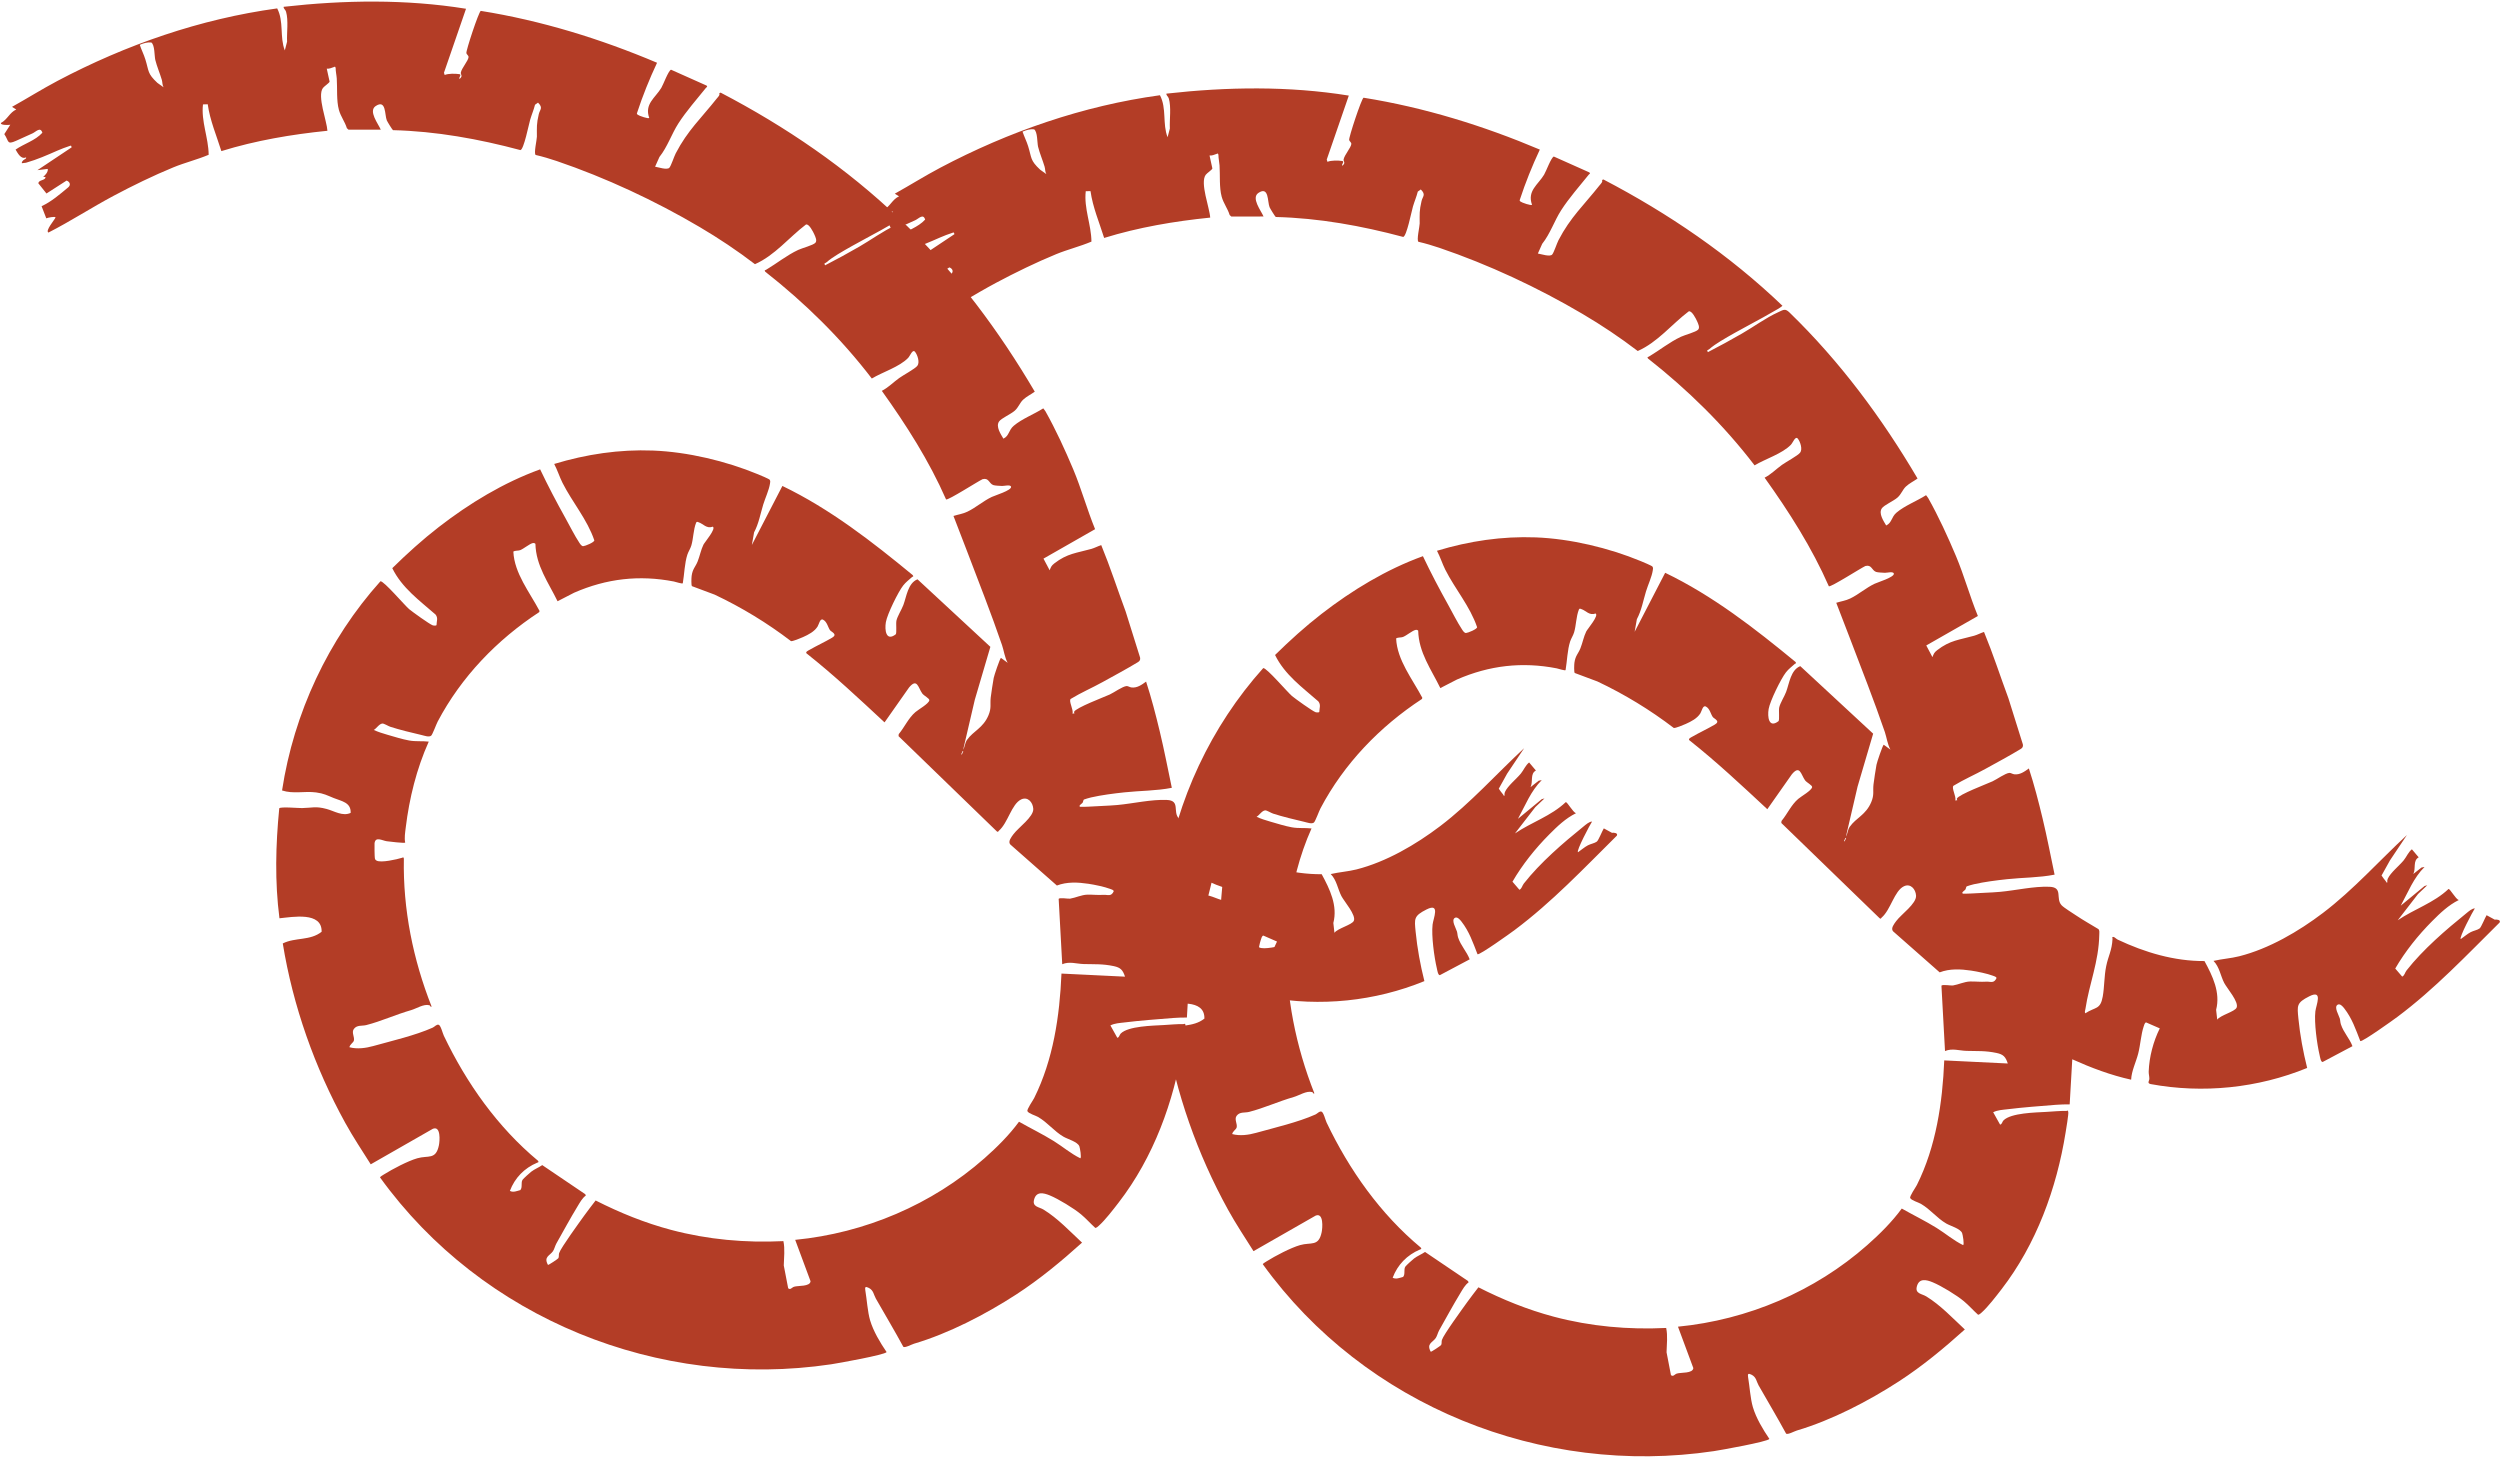 <?xml version="1.0" encoding="UTF-8"?> <svg xmlns="http://www.w3.org/2000/svg" width="1382" height="806" viewBox="0 0 1382 806" fill="none"><path d="M641.205 52.606C645.044 59.883 642.52 68.51 645.449 75.863L646.696 71.056C646.455 66.036 647.535 59.248 646.117 54.441C645.78 53.286 644.626 52.755 644.801 51.76C678.297 48.005 712.328 47.469 745.618 52.842L733.424 88.203L733.82 89.454C735.895 88.574 739.697 88.659 741.963 88.99C743.537 89.218 741.261 91.091 742.071 91.624C744.12 89.898 742.512 89.243 742.749 88.094C743.239 85.623 746.853 81.571 747.009 79.621C747.083 78.7 746.068 78.222 745.821 77.425C745.447 76.237 752.635 54.523 753.771 54.015C787.309 59.377 819.989 69.478 851.217 82.694C846.982 91.728 843.265 100.932 840.163 110.411C839.935 110.963 840.184 111.116 840.562 111.448C841.173 111.986 846.626 113.898 846.892 113.167C844.147 105.492 850.22 102.114 853.558 96.599C854.682 94.753 857.433 87.121 858.941 86.529L878.654 95.333C879.263 96.3 878.666 96.042 878.33 96.468C873.267 102.788 867.326 109.481 862.985 116.26C859.231 122.113 856.988 129.182 852.528 134.783L850.131 140.15C851.954 140.439 856.786 142.126 858.046 140.703C858.998 139.623 860.616 134.579 861.533 132.788C868.125 120.077 875.654 113.31 884.183 102.52C884.889 101.631 886.148 100.576 885.604 99.5L886.371 99.206C922.272 117.94 956.036 140.956 985.347 169.033C984.645 169.708 983.574 170.358 982.713 170.867C972.351 177.009 961.407 182.318 951.137 188.569C948.93 189.915 946.759 191.38 944.805 193.07C944.091 193.689 943.289 193.306 944.111 194.668C950.471 191.418 956.757 187.944 962.952 184.387C969.147 180.832 976.27 175.635 982.862 172.652C985.962 171.247 986.767 170.344 989.254 172.766C1017.05 199.714 1040.4 231.14 1060.02 264.519C1057.95 266.018 1055.46 267.187 1053.58 268.954C1051.71 270.722 1051.05 273.186 1048.94 275.041C1046.73 276.994 1041.45 279.229 1040.25 281.042C1038.39 283.849 1041.2 287.977 1042.68 290.491C1045.94 288.927 1045.47 285.849 1048.39 283.375C1052.96 279.501 1059.62 276.993 1064.72 273.74C1065.1 274.294 1065.59 274.771 1065.92 275.358C1071.62 285.488 1076.79 296.772 1081.27 307.417C1085.75 318.064 1088.9 329.613 1093.37 340.526L1064.84 356.809L1068.25 363.252C1068.97 361.432 1069.19 360.726 1070.81 359.462C1078 353.858 1083.29 353.706 1091.32 351.429C1093.15 350.908 1094.94 349.912 1096.76 349.34C1101.75 361.447 1105.74 373.826 1110.27 386.058L1118.24 411.498C1118.47 412.633 1118.07 413.418 1117.11 414.002C1110.94 417.75 1103.91 421.509 1097.54 425.034C1091.74 428.25 1085.59 430.886 1079.91 434.354C1078.57 435.506 1081.61 440.395 1080.86 442.511L1081.97 442.361C1081.85 442.084 1081.66 441.706 1081.78 441.444C1082.77 439.236 1098.44 433.3 1101.44 431.932C1103.84 430.844 1108.52 427.405 1110.82 427.251C1111.54 427.199 1112.52 427.905 1113.47 428.027C1116.59 428.411 1119.14 426.565 1121.56 424.79C1124.51 433.826 1126.91 443.152 1129.14 452.417C1131.61 462.702 1133.61 473.146 1135.78 483.503C1127.13 485.209 1118.28 485.076 1109.56 486.011C1103.61 486.653 1096.95 487.487 1091.14 488.816C1090.52 488.96 1087.31 489.845 1087.17 489.994C1086.82 490.345 1086.77 491.303 1086.42 491.802C1086.16 492.19 1083.79 493.577 1085.18 494.016C1085.4 494.086 1089.06 493.965 1089.73 493.921C1094.92 493.558 1100.33 493.49 1105.59 493.016C1114.34 492.224 1124.28 489.845 1133.02 490.211C1140.65 490.526 1136.16 496.687 1139.64 500.417C1140.93 501.8 1145.89 504.853 1147.81 506.146C1151.75 508.799 1155.94 511.123 1159.98 513.592C1160.75 514.341 1160.5 515.579 1160.49 516.595C1160.21 531.829 1154.92 543.702 1152.81 557.821C1152.69 558.628 1152.25 559.353 1152.76 560.156C1158.29 556.524 1161.08 558.283 1162.39 550.92C1163.36 545.492 1163.15 539.722 1164.29 534.161C1165.48 528.292 1167.48 525.538 1167.8 518.971C1167.82 518.629 1167.28 517.839 1168.33 517.935C1168.91 517.987 1169.93 519.069 1170.67 519.426C1185.65 526.492 1201.91 531.367 1218.63 531.271C1223.14 539.53 1227.54 548.647 1225.07 558.227L1225.68 563.652C1227.42 561.204 1235.37 559.256 1236.39 557.045C1237.81 553.93 1231.04 546.269 1229.56 543.402C1227.5 539.435 1226.93 534.527 1223.63 531.182C1228.3 530.077 1233.19 529.806 1237.85 528.624C1254.31 524.456 1270.65 514.909 1284.13 504.677C1301 491.862 1315.08 475.945 1330.55 461.598L1321.15 475.659L1316.52 483.986C1317.22 485.133 1318.12 486.156 1318.94 487.22C1319.29 487.658 1319.07 488.144 1319.79 487.716C1319.58 487.127 1319.68 486.4 1319.92 485.844C1321.4 482.457 1326.3 478.59 1328.75 475.606C1330.36 473.633 1331.22 471.158 1333.29 469.484L1337.05 473.941C1333.68 475.782 1335.65 480.079 1334.07 483.133L1338.6 479.575L1340.29 479.248C1334.28 485.183 1331.12 493.328 1327.13 500.651L1340.3 489.778L1341.79 489.37L1336.7 494.192L1325.47 508.719C1334.57 502.527 1345.52 499.081 1353.54 491.422C1354.41 491.279 1357.45 496.962 1359.2 497.55C1353.51 500.343 1348.88 504.794 1344.46 509.238C1336.73 517.013 1329.59 525.924 1324.09 535.398L1327.93 539.867C1329.27 539.284 1329.4 537.661 1330.35 536.441C1339.41 524.89 1352.1 513.977 1363.45 504.812C1364.7 503.797 1366.52 502.169 1368.09 502.162C1367.18 503.44 1359.09 518.653 1360.34 519.098C1362.15 517.869 1363.82 516.335 1365.78 515.299C1367.29 514.494 1369.55 514.145 1370.75 513.223C1371.64 512.533 1373.75 507.253 1374.59 505.923L1379.09 508.38C1380.05 508.2 1382.62 508.426 1381.78 509.975C1363.58 527.998 1345.9 546.714 1325.3 562.115C1322.86 563.942 1305.93 576.058 1304.77 575.516C1302.26 569.073 1300.2 562.931 1295.88 557.398C1295.08 556.383 1293.5 554.484 1292.11 555.48C1290.21 556.851 1292.83 561.042 1293.41 562.947C1293.72 563.991 1293.67 565.083 1294.04 566.236C1295.54 570.822 1298.78 573.931 1300.44 578.321L1283.97 587.061C1282.91 587.203 1282.48 584.123 1282.29 583.327C1280.83 577.171 1279.22 565.282 1279.93 559.097C1280.34 555.575 1284.35 546.843 1276.6 550.746C1269.46 554.355 1269.86 555.842 1270.56 563.087C1271.46 572.222 1273.17 581.457 1275.4 590.362C1248.12 601.529 1217.69 604.631 1188.82 599.27C1186.76 598.72 1188.13 597.587 1188.15 596.376C1188.18 595.024 1187.76 593.709 1187.8 592.362C1188.07 584.339 1190.36 575.635 1193.93 568.486L1186.36 565.184C1185.58 565.308 1185.22 566.848 1185 567.505C1183.52 571.97 1183.22 577.712 1181.98 582.479C1180.75 587.247 1178.32 591.936 1178.09 596.852C1166.86 594.373 1156.03 590.294 1145.55 585.578L1144.12 610.492C1141.59 610.5 1139.02 610.534 1136.5 610.743C1127.8 611.445 1118.26 612.133 1109.65 613.204C1107 613.535 1104.28 613.613 1101.83 614.852L1105.65 621.697C1106.87 621.383 1106.72 620.156 1107.56 619.324C1111.74 615.188 1125.25 615.003 1131.32 614.646C1134.77 614.449 1138.91 614.049 1142.29 614.119C1142.9 614.135 1143.04 613.44 1143.34 614.645C1143.61 615.74 1142.17 624.142 1141.87 626.019C1136.9 657.036 1125.67 687.804 1106.36 712.806C1103.46 716.558 1098.89 722.523 1095.47 725.551C1094.87 726.076 1094.32 726.632 1093.5 726.815C1090.81 724.389 1088.41 721.626 1085.61 719.299C1081.61 715.96 1073.19 710.836 1068.38 708.842C1064.83 707.374 1060.78 706.421 1059.6 711.299C1058.65 715.216 1062.43 715.169 1064.88 716.675C1072.73 721.486 1079.45 728.693 1086.16 734.928C1074.68 745.257 1062.75 755.151 1049.77 763.588C1032.86 774.551 1012.5 785.115 993.275 790.799C991.91 791.206 988.304 793.207 987.364 792.523C982.498 783.534 977.228 774.762 972.174 765.87C970.972 763.763 970.934 761.34 968.347 759.992C966.505 759.035 966.015 759.365 966.33 761.206C967.195 766.308 967.611 773.211 968.984 777.844C970.775 783.898 974.575 790.239 978.115 795.431C977.283 796.952 951.234 801.618 947.434 802.185C852.341 816.348 754.588 777.204 698.097 698.898C697.97 698.566 699.73 697.545 700.218 697.239C704.954 694.279 713.454 689.79 718.691 688.29C724.774 686.548 728.924 689.307 730.62 681.153C731.13 678.673 731.748 670.22 727.302 671.986L692.944 691.637C688.178 684.085 683.193 676.582 678.869 668.755C661.948 638.059 649.944 604.13 644.317 569.536C651.233 566.06 659.386 568.161 665.794 563.086C666.11 551.835 649.779 554.906 642.484 555.626C639.861 535.421 640.384 515.018 642.372 494.837C643.044 493.831 652.966 494.751 655.005 494.706C660.712 494.585 662.433 493.555 668.527 495.185C672.808 496.335 677.419 499.428 681.838 497.375C682.126 491.532 676.715 490.875 672.489 489.157C668.714 487.623 667.075 486.634 662.714 486.051C656.339 485.206 650.209 487.012 643.92 484.969C650.437 442.215 669.429 401.522 698.315 369.321C700.151 369.057 711.807 382.76 714.205 384.766C716.108 386.342 725.377 392.996 727.186 393.68C727.643 393.85 729.065 393.958 729.305 393.592C729.324 391.479 730.325 389.658 728.774 387.721C719.923 379.965 710.185 372.991 704.853 362.078C712.995 354.088 721.485 346.382 730.528 339.377C747.481 326.255 766.343 314.79 786.588 307.455C790.923 316.575 795.648 325.57 800.568 334.393C802.926 338.613 805.665 344.137 808.245 348.01C808.732 348.751 809.507 349.963 810.397 349.929C811.448 349.882 816.682 347.754 816.533 346.681C812.602 335.113 804.389 325.674 798.944 314.899C797.34 311.71 796.093 307.718 794.359 304.472C812.117 299.08 830.422 296.354 848.943 297.065C868.114 297.801 889.364 302.864 907.049 310.197C908.095 310.628 913.133 312.725 913.47 313.201C913.956 313.883 913.769 314.572 913.658 315.306C913.128 318.874 910.98 323.408 909.91 326.934C908.327 332.133 907.449 337.429 904.857 342.289L903.632 349.251L920.507 316.635C946.842 329.315 970.091 347.416 992.568 365.929C993.198 366.949 992.619 366.587 992.17 366.999C990.453 368.561 988.737 369.79 987.256 371.691C984.49 375.228 978.463 387.554 977.711 391.909C976.957 396.265 977.766 402.827 983.183 398.642C983.799 397.859 983.185 392.732 983.549 391.082C984.08 388.655 986.405 385.05 987.369 382.481C989.147 377.731 989.884 370.362 995.191 368.239L1035.48 405.576L1026.86 434.852L1020.43 462.461C1021.48 460.678 1021.36 458.716 1022.58 456.985C1026.1 452.03 1031.47 450.494 1034.44 443.382C1036.16 439.275 1035.25 437.376 1035.67 433.626C1036 430.621 1036.81 425.921 1037.32 422.764C1037.53 421.483 1040.78 411.9 1041.32 411.678L1045.04 414.398C1043.36 411.362 1042.97 407.693 1041.93 404.634C1035.95 387.188 1029.07 369.76 1022.56 352.652C1020.1 346.166 1017.52 339.701 1015.08 333.22C1017.71 332.387 1020.22 332.089 1022.79 330.852C1027.44 328.628 1031.53 324.937 1036.28 322.7C1037.96 321.897 1047.21 319.082 1046.92 317.128C1046.7 315.69 1043.18 316.685 1041.99 316.643C1040.88 316.604 1037.91 316.471 1037.06 316.143C1034.63 315.209 1034.69 311.986 1031.18 312.886C1028.55 314.107 1012.18 324.628 1010.99 324.098C1001.64 302.778 989.003 282.957 975.474 264.062C978.993 262.271 981.883 259.271 985.099 256.966C987.468 255.272 993.736 251.936 995.087 250.252C996.586 248.369 995.196 244.218 993.868 242.529C992.471 240.747 991.135 244.695 990.02 245.848C985.248 250.82 975.861 253.677 969.934 257.25C952.991 235.074 932.905 215.392 911.012 198.186C910.44 197.194 910.816 197.525 911.468 197.145C917.404 193.627 922.903 189.126 929.241 186.156C931.425 185.127 937.485 183.573 938.728 182.228C939.809 181.052 938.757 178.958 938.182 177.645C937.581 176.271 935.162 171.421 933.5 172.143C924.057 179.313 916.341 189.184 905.343 194.039C895.599 186.592 885.347 179.732 874.776 173.505C850.098 158.951 822.827 146.225 795.73 137.011C791.945 135.731 787.96 134.548 784.127 133.666C782.965 132.899 784.8 125.203 784.796 123.552C784.792 118.215 784.55 116.596 785.831 111.134C786.452 108.481 788.395 107.688 785.416 104.729L783.755 105.914C783.056 108.739 781.893 111.373 781.076 114.172C780.332 116.693 777.585 130.685 775.688 130.974C752.716 124.827 729.067 120.542 705.243 119.953C704.928 119.812 702.129 115.31 701.824 114.547C700.587 111.538 701.569 102.731 695.68 106.621C691.501 109.391 697.082 116.404 698.494 119.679L680.67 119.698L679.755 118.861C678.638 115.211 676.354 112.45 675.34 108.725C673.936 103.616 674.524 96.815 674.167 91.458C674.041 89.521 673.549 87.558 673.544 85.597C673.231 84.564 673.265 84.837 672.455 85.112C671.155 85.564 670.086 86.093 668.633 85.962L670.208 93.133C670.011 93.886 667.245 95.662 666.516 96.644C663.236 101.042 668.721 114.953 668.998 120.292C649.192 122.298 629.445 125.636 610.371 131.534C607.699 122.964 604.092 114.623 602.831 105.642L600.207 105.711C599.116 115.131 603.26 124.158 603.352 133.564C596.951 136.272 590.232 137.877 583.796 140.527C572.659 145.113 561.425 150.592 550.735 156.279C538.618 162.74 527.038 170.291 514.795 176.548C512.815 175.694 518.241 169.423 518.717 168.218C518.437 167.457 514.357 168.347 513.585 168.691L510.986 161.983C516.425 159.491 521.108 155.373 525.701 151.576C527.246 150.305 526.723 148.509 524.815 147.814L513.688 154.965L509.169 149.292C509.566 147.57 511.666 147.87 512.861 146.709C513.069 146.51 513.433 145.538 512.745 145.85L511.835 145.617C513.041 145.106 514.825 142.661 514.367 141.375L508.69 142.068L527.609 129.452C527.232 128.348 527.469 128.376 526.444 128.711C524.291 129.418 521.745 130.372 519.671 131.288C514.014 133.769 508.631 136.158 502.614 137.886C501.768 138.127 500.924 138.035 500.086 138.238C499.919 137.648 500.422 137.039 500.815 136.638C501.403 136.032 502.787 135.798 502.392 134.986C499.633 136.283 497.856 132.769 496.607 130.692C501.438 127.362 507.412 125.769 511.424 121.387C510.348 117.841 507.847 120.894 505.939 121.745C502.88 123.098 499.866 124.506 496.853 125.853C491.677 128.162 493.035 126.035 490.377 122.145L493.695 116.947C493.03 117.166 487.851 117.3 488.556 115.947C491.994 114.187 493.388 110.109 496.991 108.534L494.646 107.069C503.049 102.391 511.272 97.212 519.782 92.719C557.599 72.727 598.744 58.46 641.185 52.649L641.205 52.606ZM578.423 96.252C577.66 94.975 577.849 93.488 577.464 92.173C576.43 88.646 574.709 84.658 573.847 81.113C573.317 78.926 573.614 72.796 571.637 71.486C569.483 71.231 567.247 71.911 565.263 72.78C566.157 75.481 567.508 78.101 568.346 80.811C570.411 87.426 569.365 88.542 575.001 93.809L578.419 96.242L578.423 96.252ZM796.229 380.402C791.163 369.992 784.254 360.73 783.977 348.613C783.487 348.172 783.015 348.091 782.387 348.25C780.637 348.706 777.427 351.402 775.564 352.118C774.444 352.547 772.929 352.226 771.781 352.916C772.314 364.923 780.792 375.367 786.261 385.739L786.069 386.384C762.73 401.672 742.985 422.169 729.97 446.845C729.19 448.311 727.089 454.11 726.329 454.7C725.1 455.648 722.586 454.676 721.06 454.323C715.856 453.123 708.773 451.394 703.775 449.77C702.635 449.399 700.273 447.893 699.388 447.971C697.562 448.138 696.189 450.663 694.625 451.512C696.93 452.624 699.765 453.474 702.228 454.194C705.812 455.231 710.551 456.704 714.134 457.338C717.903 458.02 721.31 457.543 725.013 457.964C718.29 472.96 714.26 489.216 712.285 505.527C711.965 508.161 711.448 511.212 711.992 513.773C711.874 514.272 702.814 513.185 701.807 513.036C699.196 512.648 695.516 510.245 695.049 514.169C694.958 514.952 695.07 521.901 695.217 522.439C695.411 523.161 695.511 523.36 696.168 523.738C698.558 525.104 707.393 523.067 710.175 522.201C710.962 521.959 710.948 521.582 711.257 522.664C710.702 550.571 716.34 578.477 726.594 604.41C725.854 604.897 725.983 603.872 725.332 603.693C722.259 602.84 718.204 605.562 715.183 606.425C706.673 608.874 698.71 612.562 690.482 614.664C688.134 615.267 685.32 614.468 683.599 616.83C682.19 618.764 684.157 621.349 683.615 623.281C683.303 624.389 681.347 625.425 681.172 626.918C685.411 628.05 690.139 627.424 694.336 626.25C704.706 623.35 717.56 620.387 727.199 616.079C728.274 615.597 729.288 614.183 730.472 614.479C731.654 614.773 732.68 619.147 733.347 620.544C745.87 646.781 763.068 671.08 785.424 689.678C785.92 690.594 785.738 690.402 784.962 690.736C777.85 693.728 772.577 699.13 769.863 706.333C771.724 707.342 773.784 706.361 775.646 705.883C777.031 704.198 775.735 701.687 776.975 700.056C777.467 699.417 780.864 696.317 781.677 695.707C783.524 694.297 785.841 693.395 787.759 692.075L811.538 708.153L811.831 708.92C809.88 710.275 808.538 712.787 807.292 714.837C803.298 721.4 799.373 728.639 795.576 735.376C794.861 736.638 794.406 738.644 793.671 739.674C791.845 742.255 788.448 742.726 790.921 747.246C791.225 747.392 796.318 743.997 796.629 743.568C797.109 742.896 796.793 741.614 797.072 740.759C798.028 737.74 808.401 723.577 811.012 719.912C813.015 717.11 815.185 714.373 817.269 711.623C830.658 718.419 844.461 724.022 858.994 727.883C879.211 733.258 900.157 735.119 921.066 734.094C921.997 738.564 921.359 743.03 921.273 747.545L923.703 760.156C924.981 761.259 925.643 759.731 926.976 759.302C929.23 758.581 935.787 759.368 936.073 756.274L927.582 733.386C966.063 729.644 1003.19 713.912 1032.19 688.315C1039.06 682.254 1045.9 675.464 1051.3 668.085C1057.66 671.708 1064.32 674.93 1070.55 678.792C1075.5 681.875 1079.94 685.732 1085.19 688.294C1085.98 688.027 1084.99 682.463 1084.66 681.649C1083.66 679.157 1078.24 677.732 1075.91 676.377C1070.64 673.311 1067.25 668.62 1061.87 665.478C1060.46 664.652 1056.61 663.575 1055.97 662.286C1055.49 661.316 1058.98 656.424 1059.67 655.039C1070.24 633.809 1073.8 609.696 1074.78 586.192L1109.91 587.897C1108.69 584.181 1107.42 582.861 1103.7 582.076C1097.42 580.756 1093.19 581.096 1087.05 580.922C1083.05 580.817 1079.18 579.328 1075.2 581.026L1073.23 544.943C1073.52 544.012 1078.57 544.939 1079.53 544.783C1082.56 544.3 1085.88 542.644 1089.11 542.569C1092.08 542.498 1094.68 542.876 1098.07 542.669C1100.41 542.533 1102.27 543.84 1103.68 540.671C1103.57 539.927 1102.31 539.615 1101.68 539.379C1098.53 538.189 1093.03 537.055 1089.64 536.549C1083.88 535.695 1077.79 535.381 1072.25 537.52L1046.49 514.821C1045.02 513.206 1047.19 510.57 1048.26 509.123C1051.02 505.396 1059.46 499.555 1059.2 495.101C1058.99 491.518 1056.13 488.178 1052.49 489.934C1047.15 492.495 1045.23 502.901 1040.16 507.252C1039.73 507.618 1039.83 508.197 1039.02 507.57L984.709 454.941L984.817 453.83C988.078 449.902 990.136 444.986 994.064 441.623C995.781 440.154 1001.38 437.054 1001.74 435.144C1001.92 434.109 998.729 432.625 997.816 431.335C995.516 428.069 995.031 422.655 990.533 428.031L976.974 447.33C962.916 434.25 948.916 421.1 933.849 409.194C933.124 408.389 934.73 407.679 935.343 407.323C939.478 404.939 943.94 402.903 948.002 400.511C951.24 398.602 947.566 397.362 946.843 396.38C945.656 394.742 945.247 391.724 942.996 390.568C941.29 389.688 940.745 393.097 939.955 394.352C938.181 397.161 934.883 398.855 931.882 400.198C930.656 400.751 926.227 402.595 925.269 402.418C912.128 392.374 897.994 383.77 883.055 376.713L870.521 372.027C870.043 371.591 870.201 367.356 870.339 366.352C870.869 362.44 872.458 361.378 873.652 358.387C874.845 355.394 875.472 351.921 876.869 349.088C877.546 347.723 884.193 340.021 881.962 339.13C878.635 340.467 876.689 337.504 874.227 336.727C873.656 336.54 873.171 336.144 872.802 336.976C871.255 340.934 871.326 345.641 870.173 349.543C869.654 351.288 868.54 352.906 867.982 354.582C866.432 359.303 866.307 365.452 865.455 370.415C865.282 370.923 861.476 369.649 860.522 369.457C841.42 365.746 823.329 367.819 805.388 375.646L796.218 380.369L796.229 380.402ZM1020.16 463.157L1019.37 464.951L1019.71 465.103L1020.51 463.312L1020.16 463.157Z" fill="#B33D26"></path><path d="M153.205 4.606C157.044 11.883 154.52 20.51 157.449 27.863L158.696 23.056C158.455 18.036 159.535 11.248 158.117 6.441C157.78 5.286 156.626 4.755 156.801 3.76C190.297 0.005 224.328 -0.531 257.618 4.842L245.424 40.203L245.82 41.454C247.895 40.574 251.697 40.659 253.963 40.99C255.537 41.218 253.261 43.091 254.071 43.624C256.12 41.898 254.512 41.243 254.749 40.094C255.239 37.623 258.853 33.571 259.009 31.621C259.083 30.7 258.068 30.222 257.821 29.425C257.447 28.237 264.635 6.523 265.771 6.015C299.309 11.377 331.989 21.478 363.217 34.694C358.982 43.728 355.265 52.932 352.163 62.411C351.935 62.963 352.184 63.116 352.562 63.448C353.173 63.986 358.626 65.898 358.892 65.167C356.147 57.492 362.22 54.114 365.558 48.599C366.682 46.753 369.433 39.12 370.941 38.529L390.654 47.333C391.263 48.3 390.666 48.042 390.33 48.468C385.267 54.788 379.326 61.481 374.985 68.26C371.231 74.113 368.988 81.182 364.528 86.783L362.131 92.15C363.954 92.439 368.786 94.126 370.046 92.703C370.998 91.623 372.616 86.579 373.533 84.788C380.125 72.077 387.654 65.31 396.183 54.52C396.889 53.631 398.148 52.576 397.604 51.5L398.371 51.206C434.272 69.94 468.036 92.956 497.347 121.033C496.645 121.708 495.574 122.358 494.713 122.867C484.351 129.009 473.407 134.318 463.137 140.569C460.93 141.915 458.759 143.38 456.805 145.07C456.092 145.689 455.289 145.306 456.111 146.668C462.471 143.418 468.757 139.944 474.952 136.387C481.147 132.832 488.27 127.635 494.862 124.652C497.962 123.247 498.767 122.344 501.254 124.766C529.051 151.714 552.397 183.14 572.025 216.519C569.95 218.018 567.461 219.187 565.584 220.954C563.707 222.722 563.049 225.186 560.944 227.041C558.734 228.994 553.446 231.229 552.253 233.042C550.394 235.849 553.203 239.977 554.68 242.491C557.943 240.927 557.474 237.849 560.388 235.375C564.962 231.501 571.619 228.993 576.717 225.74C577.097 226.294 577.589 226.771 577.922 227.358C583.618 237.488 588.793 248.772 593.274 259.417C597.754 270.064 600.904 281.613 605.367 292.526L576.836 308.809L580.249 315.252C580.965 313.432 581.194 312.726 582.812 311.462C590.004 305.858 595.294 305.706 603.324 303.429C605.145 302.908 606.938 301.912 608.764 301.34C613.745 313.447 617.737 325.826 622.266 338.058L630.239 363.498C630.473 364.633 630.074 365.418 629.109 366.002C622.94 369.75 615.906 373.509 609.545 377.034C603.743 380.25 597.587 382.886 591.905 386.354C590.575 387.506 593.606 392.395 592.861 394.511L593.968 394.361C593.85 394.084 593.658 393.706 593.782 393.444C594.765 391.236 610.437 385.3 613.442 383.932C615.842 382.844 620.524 379.405 622.818 379.251C623.537 379.199 624.519 379.905 625.47 380.027C628.59 380.411 631.138 378.565 633.558 376.79C636.505 385.826 638.909 395.152 641.135 404.417C643.609 414.702 645.611 425.146 647.78 435.503C639.128 437.209 630.28 437.076 621.557 438.011C615.611 438.653 608.953 439.487 603.139 440.816C602.515 440.96 599.313 441.845 599.169 441.994C598.815 442.345 598.768 443.303 598.424 443.802C598.158 444.19 595.788 445.577 597.183 446.016C597.399 446.086 601.062 445.965 601.734 445.921C606.921 445.558 612.328 445.49 617.589 445.016C626.342 444.224 636.282 441.845 645.018 442.211C652.653 442.526 648.158 448.687 651.636 452.417C652.927 453.8 657.892 456.853 659.815 458.146C663.745 460.799 667.942 463.123 671.981 465.592C672.755 466.341 672.505 467.579 672.492 468.595C672.208 483.829 666.923 495.702 664.807 509.821C664.688 510.628 664.254 511.353 664.764 512.156C670.289 508.524 673.08 510.283 674.389 502.92C675.36 497.492 675.153 491.722 676.288 486.161C677.483 480.292 679.48 477.538 679.799 470.971C679.823 470.629 679.282 469.839 680.329 469.935C680.907 469.987 681.93 471.069 682.673 471.426C697.653 478.492 713.909 483.367 730.633 483.271C735.135 491.53 739.54 500.647 737.073 510.227L737.68 515.652C739.416 513.204 747.368 511.256 748.387 509.045C749.805 505.93 743.037 498.27 741.556 495.402C739.498 491.435 738.932 486.527 735.628 483.182C740.303 482.077 745.192 481.806 749.849 480.624C766.305 476.456 782.647 466.909 796.133 456.677C813.002 443.862 827.077 427.945 842.549 413.598L833.148 427.659L828.523 435.986C829.224 437.133 830.117 438.156 830.942 439.22C831.288 439.658 831.072 440.144 831.786 439.716C831.584 439.127 831.685 438.4 831.924 437.844C833.405 434.457 838.302 430.59 840.748 427.606C842.356 425.633 843.224 423.158 845.291 421.484L849.047 425.941C845.677 427.782 847.648 432.079 846.074 435.133L850.604 431.575L852.285 431.248C846.279 437.183 843.119 445.328 839.129 452.651L852.299 441.778L853.795 441.37L848.704 446.192L837.472 460.719C846.567 454.527 857.523 451.081 865.543 443.422C866.415 443.279 869.452 448.962 871.2 449.55C865.508 452.343 860.881 456.794 856.465 461.238C848.728 469.013 841.593 477.924 836.09 487.398L839.933 491.867C841.267 491.284 841.404 489.661 842.351 488.441C851.408 476.89 864.097 465.977 875.451 456.812C876.701 455.797 878.524 454.169 880.09 454.162C879.178 455.44 871.088 470.653 872.341 471.098C874.151 469.869 875.82 468.335 877.776 467.299C879.286 466.494 881.553 466.145 882.746 465.223C883.645 464.533 885.755 459.253 886.588 457.923L891.086 460.38C892.051 460.2 894.62 460.426 893.777 461.975C875.58 479.998 857.896 498.714 837.301 514.115C834.865 515.942 817.929 528.058 816.769 527.516C814.261 521.073 812.199 514.931 807.876 509.398C807.082 508.383 805.496 506.484 804.107 507.48C802.208 508.851 804.828 513.042 805.406 514.947C805.724 515.991 805.667 517.083 806.038 518.236C807.538 522.822 810.775 525.931 812.438 530.321L795.965 539.061C794.914 539.203 794.481 536.123 794.294 535.327C792.833 529.171 791.217 517.282 791.933 511.097C792.341 507.575 796.345 498.843 788.596 502.746C781.458 506.355 781.863 507.842 782.564 515.087C783.456 524.222 785.171 533.457 787.402 542.362C760.117 553.529 729.686 556.631 700.823 551.27C698.757 550.72 700.129 549.587 700.152 548.376C700.179 547.024 699.758 545.709 699.799 544.362C700.07 536.339 702.362 527.635 705.93 520.486L698.363 517.184C697.579 517.308 697.219 518.848 696.995 519.505C695.525 523.97 695.22 529.712 693.984 534.479C692.747 539.247 690.316 543.936 690.088 548.852C678.864 546.373 668.026 542.294 657.551 537.578L656.118 562.492C653.591 562.5 651.025 562.534 648.5 562.743C639.796 563.445 630.265 564.133 621.654 565.204C618.998 565.535 616.282 565.613 613.835 566.852L617.65 573.697C618.873 573.383 618.724 572.156 619.557 571.324C623.735 567.188 637.251 567.003 643.318 566.646C646.773 566.449 650.912 566.049 654.29 566.119C654.903 566.135 655.041 565.44 655.336 566.645C655.614 567.74 654.168 576.142 653.866 578.019C648.896 609.036 637.67 639.804 618.359 664.806C615.461 668.558 610.892 674.523 607.467 677.551C606.871 678.076 606.324 678.632 605.504 678.815C602.812 676.389 600.408 673.626 597.613 671.299C593.609 667.96 585.186 662.836 580.379 660.842C576.831 659.374 572.78 658.421 571.599 663.299C570.653 667.216 574.428 667.169 576.884 668.675C584.735 673.486 591.449 680.693 598.156 686.928C586.68 697.257 574.754 707.151 561.766 715.588C544.864 726.551 524.503 737.115 505.275 742.799C503.91 743.206 500.304 745.207 499.364 744.523C494.498 735.534 489.228 726.762 484.174 717.87C482.972 715.763 482.934 713.34 480.347 711.992C478.505 711.035 478.015 711.365 478.33 713.206C479.195 718.308 479.611 725.211 480.984 729.844C482.775 735.898 486.575 742.239 490.115 747.431C489.283 748.952 463.234 753.618 459.434 754.185C364.341 768.348 266.588 729.204 210.097 650.898C209.97 650.566 211.73 649.545 212.218 649.239C216.954 646.279 225.454 641.79 230.691 640.29C236.774 638.548 240.924 641.307 242.62 633.153C243.13 630.673 243.748 622.22 239.302 623.986L204.944 643.637C200.178 636.085 195.193 628.582 190.869 620.755C173.948 590.059 161.944 556.13 156.317 521.536C163.233 518.06 171.386 520.161 177.794 515.086C178.11 503.835 161.779 506.906 154.484 507.626C151.861 487.421 152.384 467.018 154.372 446.837C155.044 445.831 164.966 446.751 167.006 446.706C172.712 446.585 174.433 445.555 180.527 447.185C184.808 448.335 189.419 451.428 193.838 449.375C194.126 443.532 188.715 442.875 184.489 441.157C180.714 439.623 179.075 438.634 174.714 438.051C168.339 437.206 162.209 439.012 155.92 436.969C162.437 394.215 181.429 353.522 210.315 321.321C212.151 321.057 223.807 334.76 226.205 336.766C228.108 338.342 237.377 344.996 239.186 345.68C239.643 345.85 241.065 345.958 241.305 345.592C241.324 343.479 242.325 341.658 240.774 339.721C231.923 331.965 222.185 324.991 216.853 314.078C224.995 306.088 233.485 298.382 242.528 291.377C259.481 278.255 278.343 266.79 298.588 259.455C302.923 268.575 307.648 277.57 312.568 286.393C314.926 290.613 317.665 296.137 320.245 300.01C320.732 300.751 321.507 301.963 322.397 301.929C323.448 301.882 328.682 299.754 328.533 298.681C324.602 287.113 316.389 277.674 310.944 266.899C309.34 263.71 308.093 259.718 306.359 256.472C324.117 251.08 342.422 248.354 360.943 249.065C380.114 249.801 401.364 254.864 419.049 262.197C420.095 262.628 425.133 264.725 425.47 265.201C425.956 265.883 425.769 266.572 425.658 267.306C425.128 270.874 422.98 275.408 421.91 278.934C420.327 284.133 419.449 289.429 416.857 294.289L415.632 301.251L432.507 268.635C458.842 281.315 482.091 299.416 504.568 317.929C505.198 318.949 504.619 318.587 504.17 318.999C502.453 320.561 500.737 321.79 499.256 323.691C496.49 327.228 490.463 339.554 489.711 343.909C488.957 348.265 489.766 354.827 495.183 350.642C495.799 349.859 495.185 344.732 495.549 343.082C496.08 340.655 498.405 337.05 499.369 334.481C501.147 329.731 501.884 322.362 507.191 320.239L547.477 357.576L538.864 386.852L532.43 414.461C533.481 412.678 533.358 410.716 534.584 408.985C538.101 404.03 543.466 402.494 546.442 395.382C548.159 391.275 547.251 389.376 547.666 385.626C547.997 382.621 548.808 377.921 549.319 374.764C549.53 373.483 552.78 363.9 553.325 363.678L557.044 366.398C555.355 363.362 554.97 359.693 553.926 356.634C547.953 339.188 541.071 321.76 534.563 304.652C532.095 298.166 529.519 291.701 527.077 285.22C529.705 284.387 532.219 284.089 534.787 282.852C539.438 280.628 543.535 276.937 548.275 274.7C549.965 273.897 559.214 271.082 558.916 269.128C558.696 267.69 555.178 268.685 553.986 268.643C552.878 268.604 549.913 268.471 549.064 268.143C546.635 267.209 546.695 263.986 543.176 264.886C540.555 266.107 524.183 276.628 522.993 276.098C513.642 254.778 501.003 234.957 487.474 216.062C490.993 214.271 493.883 211.271 497.1 208.966C499.468 207.272 505.736 203.936 507.087 202.252C508.586 200.369 507.196 196.218 505.868 194.529C504.471 192.747 503.135 196.695 502.02 197.848C497.248 202.82 487.861 205.677 481.934 209.25C464.991 187.074 444.905 167.392 423.012 150.186C422.44 149.194 422.816 149.525 423.468 149.145C429.404 145.627 434.904 141.126 441.241 138.156C443.425 137.127 449.485 135.573 450.728 134.228C451.809 133.052 450.757 130.958 450.182 129.645C449.581 128.271 447.162 123.421 445.5 124.143C436.057 131.313 428.341 141.184 417.343 146.039C407.599 138.592 397.347 131.732 386.776 125.505C362.098 110.951 334.827 98.225 307.73 89.011C303.945 87.731 299.96 86.548 296.127 85.666C294.965 84.899 296.8 77.203 296.796 75.552C296.792 70.215 296.55 68.596 297.831 63.134C298.452 60.481 300.395 59.688 297.416 56.729L295.755 57.914C295.056 60.739 293.893 63.373 293.076 66.172C292.332 68.693 289.585 82.685 287.688 82.974C264.716 76.827 241.067 72.542 217.243 71.953C216.928 71.812 214.129 67.31 213.824 66.547C212.587 63.538 213.569 54.731 207.68 58.621C203.501 61.391 209.082 68.404 210.494 71.679L192.67 71.698L191.755 70.861C190.638 67.211 188.354 64.45 187.34 60.725C185.936 55.616 186.524 48.815 186.167 43.458C186.041 41.521 185.549 39.558 185.544 37.597C185.231 36.564 185.265 36.837 184.455 37.112C183.155 37.564 182.086 38.093 180.633 37.962L182.208 45.133C182.011 45.886 179.245 47.662 178.516 48.644C175.236 53.042 180.721 66.953 180.998 72.292C161.192 74.298 141.445 77.636 122.371 83.534C119.699 74.964 116.092 66.623 114.831 57.642L112.207 57.711C111.116 67.131 115.26 76.158 115.352 85.564C108.951 88.272 102.232 89.877 95.796 92.527C84.659 97.113 73.425 102.592 62.735 108.279C50.618 114.74 39.038 122.291 26.796 128.548C24.814 127.694 30.241 121.423 30.717 120.218C30.437 119.457 26.357 120.347 25.585 120.691L22.986 113.983C28.425 111.491 33.108 107.373 37.701 103.576C39.246 102.305 38.722 100.509 36.815 99.814L25.688 106.965L21.169 101.292C21.566 99.57 23.666 99.87 24.861 98.709C25.069 98.51 25.433 97.538 24.745 97.85L23.835 97.617C25.041 97.106 26.825 94.661 26.367 93.375L20.689 94.069L39.609 81.452C39.232 80.348 39.469 80.376 38.444 80.71C36.291 81.418 33.745 82.373 31.671 83.288C26.014 85.769 20.631 88.157 14.614 89.886C13.768 90.127 12.924 90.035 12.086 90.238C11.919 89.648 12.422 89.039 12.815 88.638C13.403 88.032 14.787 87.798 14.392 86.986C11.633 88.284 9.856 84.769 8.607 82.692C13.438 79.362 19.412 77.769 23.424 73.387C22.348 69.841 19.846 72.894 17.939 73.745C14.88 75.098 11.866 76.505 8.853 77.853C3.677 80.162 5.035 78.035 2.377 74.145L5.695 68.947C5.03 69.166 -0.149 69.3 0.556 67.947C3.994 66.187 5.388 62.109 8.991 60.534L6.646 59.069C15.049 54.391 23.272 49.212 31.782 44.719C69.599 24.727 110.744 10.46 153.185 4.649L153.205 4.606ZM90.423 48.252C89.66 46.975 89.849 45.488 89.464 44.173C88.43 40.646 86.709 36.658 85.847 33.113C85.317 30.926 85.614 24.796 83.637 23.486C81.483 23.231 79.247 23.911 77.263 24.78C78.157 27.481 79.508 30.101 80.346 32.811C82.411 39.426 81.365 40.542 87.001 45.809L90.419 48.242L90.423 48.252ZM308.229 332.402C303.163 321.992 296.254 312.73 295.977 300.613C295.487 300.172 295.015 300.091 294.387 300.25C292.637 300.706 289.427 303.402 287.564 304.118C286.444 304.547 284.929 304.226 283.781 304.916C284.314 316.923 292.792 327.367 298.261 337.739L298.069 338.384C274.73 353.672 254.985 374.169 241.97 398.845C241.19 400.311 239.089 406.11 238.329 406.7C237.1 407.648 234.586 406.676 233.06 406.323C227.856 405.123 220.773 403.394 215.775 401.77C214.635 401.399 212.273 399.893 211.387 399.971C209.562 400.138 208.189 402.663 206.625 403.512C208.93 404.624 211.765 405.474 214.228 406.194C217.812 407.231 222.551 408.704 226.134 409.338C229.903 410.02 233.31 409.543 237.013 409.964C230.29 424.96 226.26 441.216 224.285 457.527C223.965 460.161 223.448 463.212 223.992 465.773C223.874 466.272 214.814 465.185 213.807 465.036C211.196 464.648 207.516 462.245 207.049 466.169C206.958 466.952 207.07 473.901 207.217 474.439C207.411 475.161 207.512 475.36 208.168 475.738C210.558 477.104 219.393 475.067 222.175 474.201C222.962 473.959 222.948 473.582 223.257 474.664C222.702 502.571 228.34 530.477 238.594 556.41C237.854 556.897 237.983 555.872 237.332 555.693C234.259 554.84 230.204 557.562 227.183 558.425C218.673 560.874 210.71 564.562 202.482 566.664C200.134 567.267 197.32 566.468 195.599 568.83C194.19 570.764 196.157 573.349 195.615 575.281C195.303 576.389 193.347 577.425 193.172 578.918C197.411 580.05 202.139 579.424 206.336 578.25C216.706 575.35 229.56 572.387 239.199 568.079C240.274 567.597 241.288 566.183 242.472 566.479C243.654 566.773 244.68 571.147 245.347 572.544C257.87 598.781 275.068 623.08 297.424 641.678C297.92 642.594 297.738 642.402 296.962 642.736C289.85 645.728 284.577 651.13 281.863 658.333C283.724 659.342 285.784 658.361 287.646 657.883C289.031 656.198 287.735 653.687 288.975 652.056C289.467 651.417 292.864 648.317 293.677 647.707C295.524 646.297 297.841 645.395 299.759 644.075L323.538 660.153L323.831 660.92C321.88 662.275 320.538 664.787 319.292 666.837C315.298 673.4 311.373 680.639 307.576 687.376C306.861 688.638 306.406 690.644 305.671 691.674C303.845 694.255 300.448 694.726 302.921 699.246C303.225 699.392 308.318 695.997 308.629 695.568C309.109 694.896 308.793 693.614 309.072 692.759C310.028 689.74 320.401 675.577 323.012 671.912C325.015 669.11 327.185 666.373 329.269 663.623C342.658 670.419 356.461 676.022 370.994 679.883C391.211 685.258 412.157 687.119 433.066 686.094C433.997 690.564 433.359 695.03 433.273 699.545L435.703 712.156C436.981 713.259 437.643 711.731 438.976 711.302C441.23 710.581 447.787 711.368 448.073 708.274L439.582 685.386C478.063 681.644 515.186 665.912 544.193 640.315C551.056 634.254 557.9 627.464 563.305 620.085C569.664 623.708 576.322 626.93 582.548 630.792C587.5 633.875 591.941 637.732 597.192 640.294C597.981 640.027 596.987 634.463 596.661 633.649C595.656 631.157 590.236 629.732 587.91 628.377C582.642 625.311 579.25 620.62 573.871 617.478C572.46 616.652 568.61 615.575 567.974 614.286C567.493 613.316 570.976 608.424 571.67 607.039C582.241 585.809 585.796 561.696 586.781 538.192L621.911 539.897C620.687 536.181 619.419 534.861 615.705 534.076C609.42 532.756 605.189 533.096 599.047 532.922C595.049 532.817 591.185 531.328 587.2 533.026L585.233 496.943C585.519 496.012 590.569 496.939 591.531 496.783C594.556 496.3 597.879 494.644 601.107 494.569C604.075 494.498 606.682 494.876 610.074 494.669C612.409 494.533 614.267 495.84 615.678 492.671C615.57 491.927 614.309 491.615 613.683 491.379C610.528 490.189 605.03 489.055 601.637 488.549C595.876 487.695 589.788 487.381 584.25 489.52L558.489 466.821C557.024 465.206 559.186 462.57 560.26 461.123C563.024 457.396 571.457 451.555 571.196 447.101C570.986 443.518 568.135 440.178 564.494 441.934C559.153 444.495 557.229 454.901 552.158 459.252C551.728 459.618 551.833 460.197 551.021 459.57L496.709 406.941L496.817 405.83C500.078 401.902 502.136 396.986 506.064 393.623C507.781 392.154 513.38 389.054 513.74 387.144C513.925 386.109 510.729 384.625 509.816 383.335C507.516 380.069 507.031 374.655 502.533 380.031L488.974 399.33C474.916 386.25 460.916 373.1 445.849 361.194C445.124 360.389 446.73 359.679 447.343 359.323C451.478 356.939 455.94 354.903 460.002 352.511C463.24 350.602 459.566 349.362 458.843 348.38C457.656 346.742 457.247 343.724 454.996 342.568C453.29 341.688 452.745 345.097 451.955 346.352C450.181 349.161 446.883 350.855 443.882 352.198C442.656 352.751 438.227 354.595 437.269 354.418C424.128 344.374 409.994 335.77 395.055 328.713L382.521 324.027C382.043 323.591 382.201 319.356 382.339 318.352C382.869 314.44 384.458 313.378 385.652 310.387C386.845 307.394 387.472 303.921 388.869 301.088C389.546 299.723 396.193 292.021 393.962 291.13C390.635 292.467 388.689 289.504 386.227 288.727C385.656 288.54 385.171 288.144 384.802 288.976C383.255 292.934 383.326 297.641 382.173 301.543C381.654 303.288 380.54 304.906 379.982 306.582C378.432 311.303 378.307 317.452 377.455 322.415C377.282 322.923 373.476 321.649 372.522 321.457C353.42 317.746 335.329 319.819 317.388 327.646L308.218 332.369L308.229 332.402ZM532.163 415.157L531.365 416.951L531.709 417.103L532.507 415.312L532.163 415.157Z" fill="#B33D26"></path></svg> 